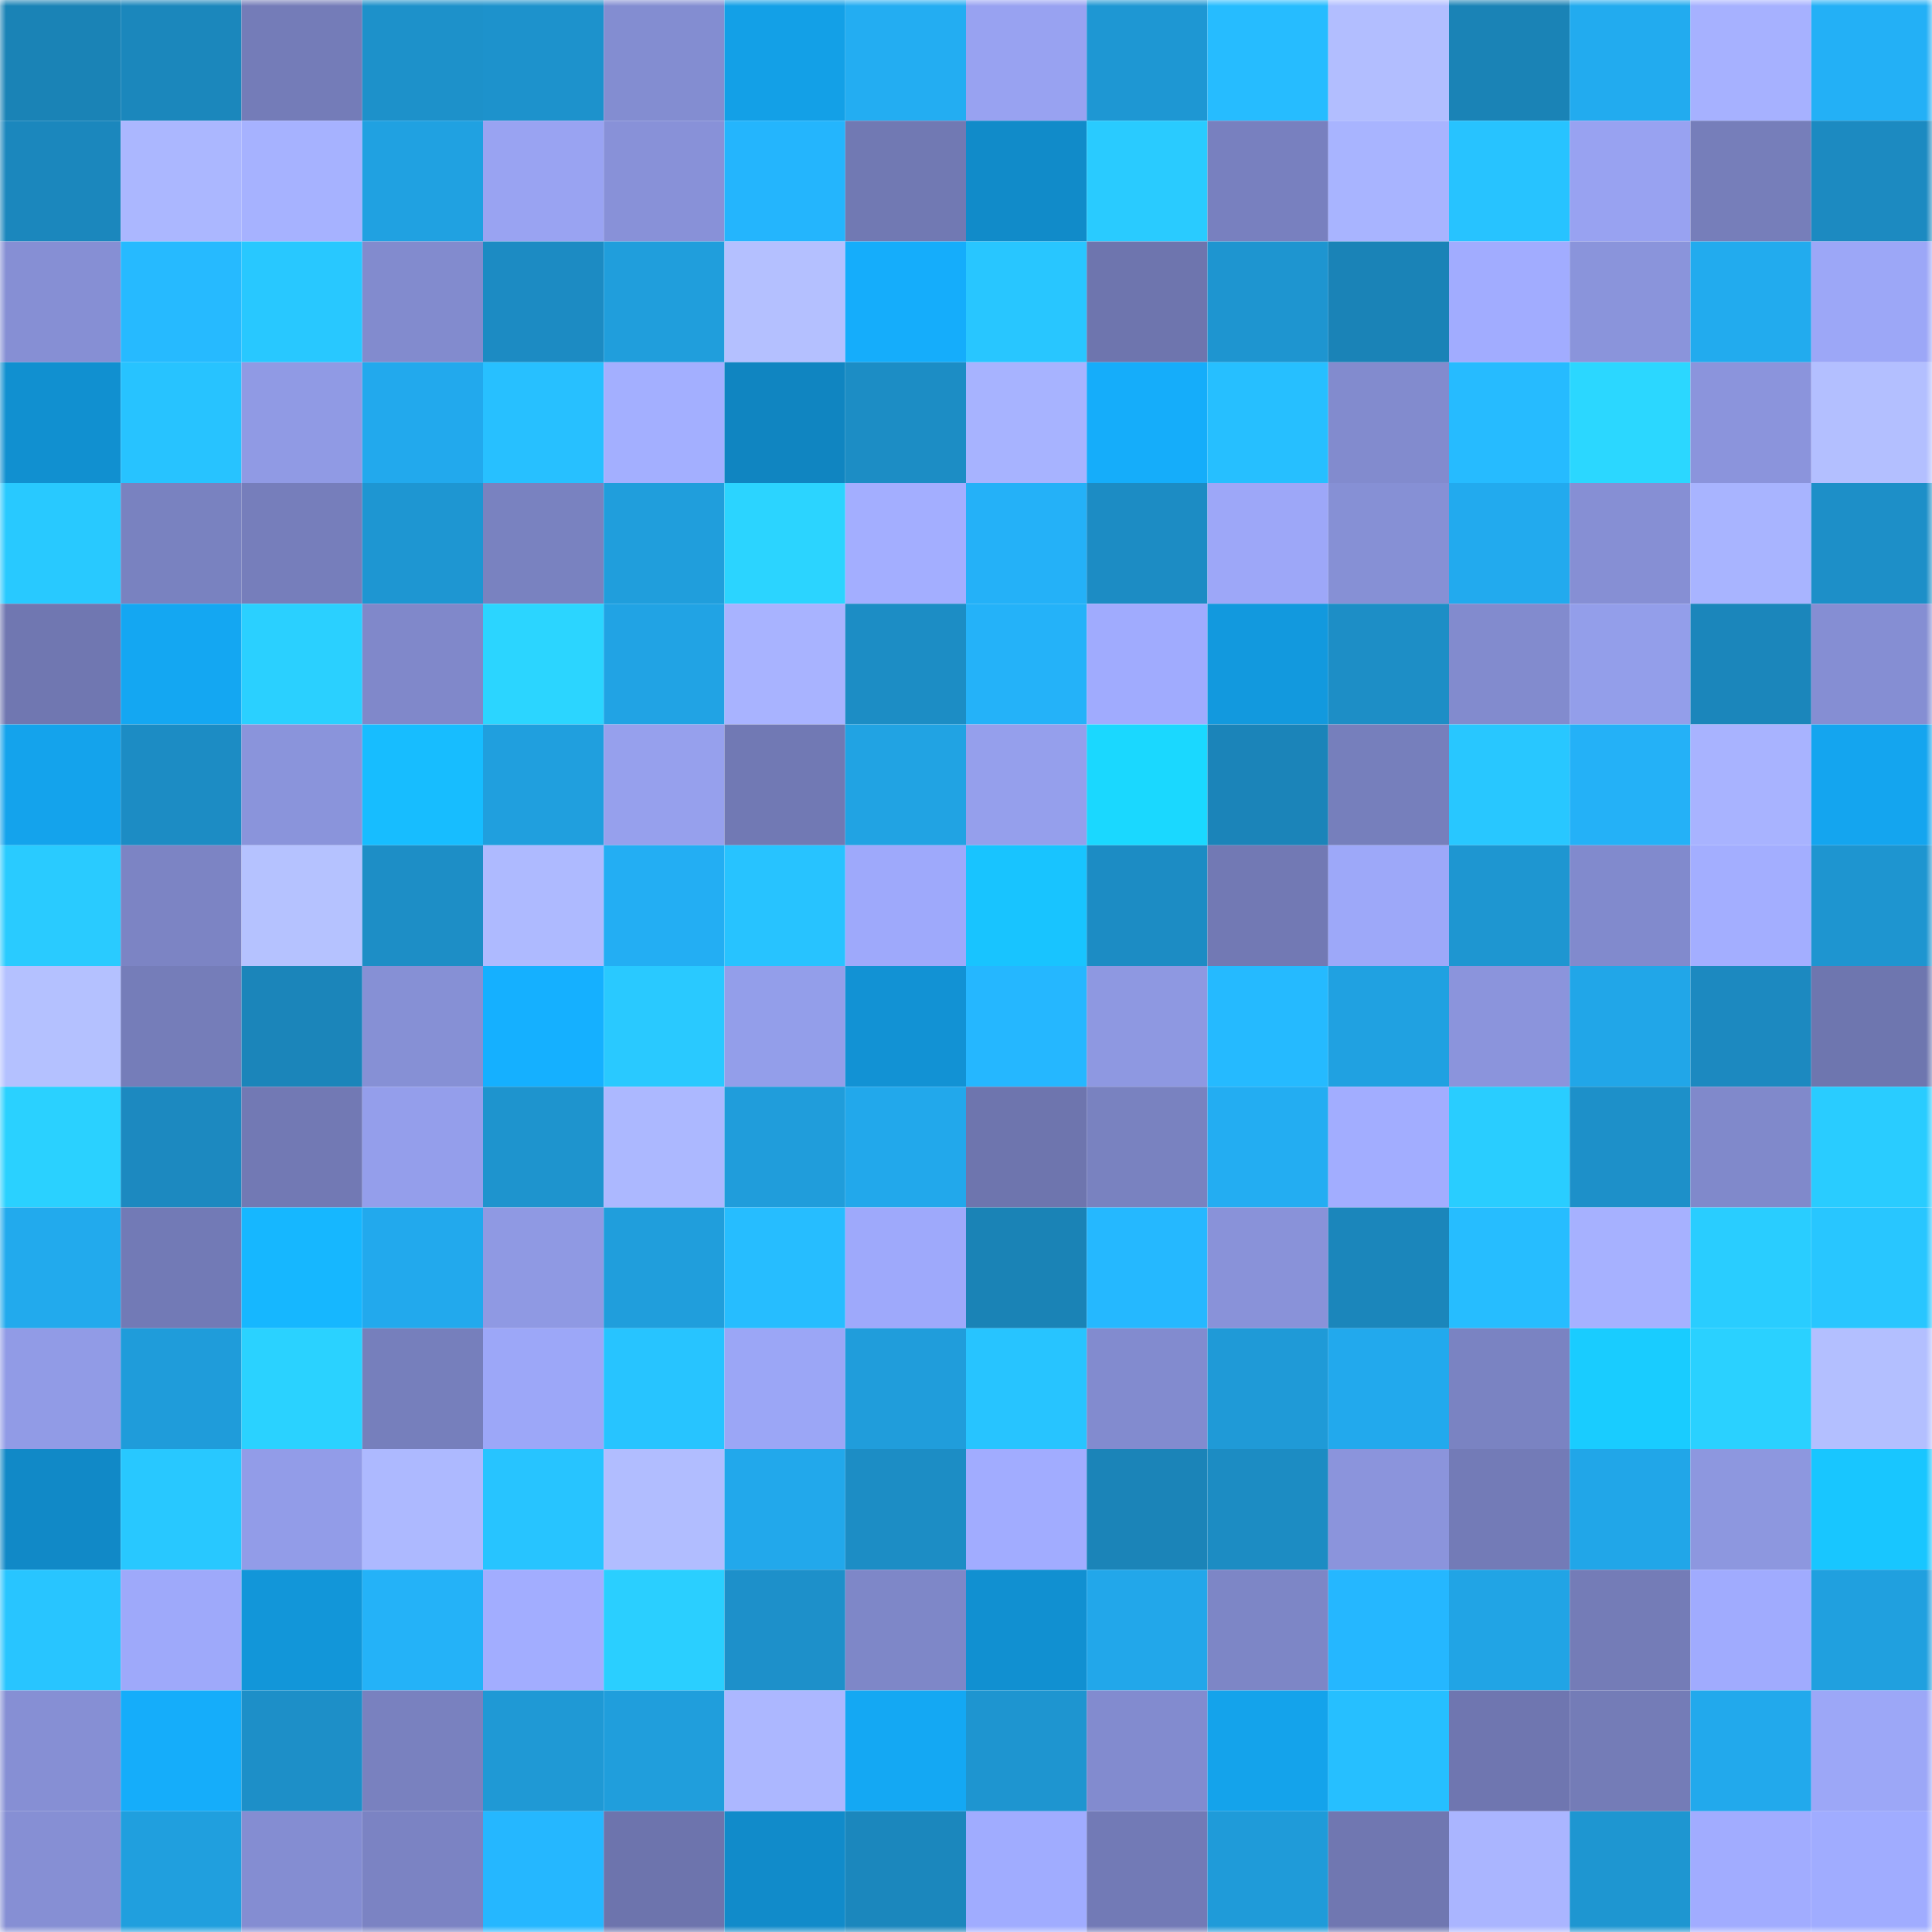 <svg viewBox="0 0 160 160" fill="none" role="img" xmlns="http://www.w3.org/2000/svg" width="240" height="240" name="ens%2Cphysion.eth"><mask id="2063964383" mask-type="alpha" maskUnits="userSpaceOnUse" x="0" y="0" width="160" height="160"><rect width="160" height="160" fill="#FFFFFF"></rect></mask><g mask="url(#2063964383)"><rect x="0" y="0" width="10" height="10" fill="#1a83b6"></rect><rect x="10" y="0" width="10" height="10" fill="#1b87bc"></rect><rect x="20" y="0" width="10" height="10" fill="#747cb8"></rect><rect x="30" y="0" width="10" height="10" fill="#1d91ca"></rect><rect x="40" y="0" width="10" height="10" fill="#1d92cc"></rect><rect x="50" y="0" width="10" height="10" fill="#838dd1"></rect><rect x="60" y="0" width="10" height="10" fill="#13a0e7"></rect><rect x="70" y="0" width="10" height="10" fill="#23adf2"></rect><rect x="80" y="0" width="10" height="10" fill="#98a2f1"></rect><rect x="90" y="0" width="10" height="10" fill="#1e97d3"></rect><rect x="100" y="0" width="10" height="10" fill="#26bcff"></rect><rect x="110" y="0" width="10" height="10" fill="#b2beff"></rect><rect x="120" y="0" width="10" height="10" fill="#1a83b6"></rect><rect x="130" y="0" width="10" height="10" fill="#22abef"></rect><rect x="140" y="0" width="10" height="10" fill="#a6b1ff"></rect><rect x="150" y="0" width="10" height="10" fill="#23b0f6"></rect><rect x="0" y="10" width="10" height="10" fill="#1b87bd"></rect><rect x="10" y="10" width="10" height="10" fill="#abb7ff"></rect><rect x="20" y="10" width="10" height="10" fill="#a6b2ff"></rect><rect x="30" y="10" width="10" height="10" fill="#20a1e1"></rect><rect x="40" y="10" width="10" height="10" fill="#99a3f2"></rect><rect x="50" y="10" width="10" height="10" fill="#8891d8"></rect><rect x="60" y="10" width="10" height="10" fill="#24b5fd"></rect><rect x="70" y="10" width="10" height="10" fill="#7179b3"></rect><rect x="80" y="10" width="10" height="10" fill="#118bc9"></rect><rect x="90" y="10" width="10" height="10" fill="#29cbff"></rect><rect x="100" y="10" width="10" height="10" fill="#7880bf"></rect><rect x="110" y="10" width="10" height="10" fill="#a8b4ff"></rect><rect x="120" y="10" width="10" height="10" fill="#27c3ff"></rect><rect x="130" y="10" width="10" height="10" fill="#98a2f1"></rect><rect x="140" y="10" width="10" height="10" fill="#767eba"></rect><rect x="150" y="10" width="10" height="10" fill="#1c8ac1"></rect><rect x="0" y="20" width="10" height="10" fill="#868fd4"></rect><rect x="10" y="20" width="10" height="10" fill="#26baff"></rect><rect x="20" y="20" width="10" height="10" fill="#28c8ff"></rect><rect x="30" y="20" width="10" height="10" fill="#828bce"></rect><rect x="40" y="20" width="10" height="10" fill="#1c8bc3"></rect><rect x="50" y="20" width="10" height="10" fill="#209edc"></rect><rect x="60" y="20" width="10" height="10" fill="#b4c0ff"></rect><rect x="70" y="20" width="10" height="10" fill="#15adfb"></rect><rect x="80" y="20" width="10" height="10" fill="#28c6ff"></rect><rect x="90" y="20" width="10" height="10" fill="#6e75ae"></rect><rect x="100" y="20" width="10" height="10" fill="#1e95d0"></rect><rect x="110" y="20" width="10" height="10" fill="#1a83b7"></rect><rect x="120" y="20" width="10" height="10" fill="#a1acff"></rect><rect x="130" y="20" width="10" height="10" fill="#8a94db"></rect><rect x="140" y="20" width="10" height="10" fill="#22abee"></rect><rect x="150" y="20" width="10" height="10" fill="#9ca7f7"></rect><rect x="0" y="30" width="10" height="10" fill="#1190d0"></rect><rect x="10" y="30" width="10" height="10" fill="#27c3ff"></rect><rect x="20" y="30" width="10" height="10" fill="#909ae4"></rect><rect x="30" y="30" width="10" height="10" fill="#22a9ed"></rect><rect x="40" y="30" width="10" height="10" fill="#27c0ff"></rect><rect x="50" y="30" width="10" height="10" fill="#a3afff"></rect><rect x="60" y="30" width="10" height="10" fill="#1085c1"></rect><rect x="70" y="30" width="10" height="10" fill="#1c8dc5"></rect><rect x="80" y="30" width="10" height="10" fill="#a7b3ff"></rect><rect x="90" y="30" width="10" height="10" fill="#15adfa"></rect><rect x="100" y="30" width="10" height="10" fill="#26bfff"></rect><rect x="110" y="30" width="10" height="10" fill="#828bce"></rect><rect x="120" y="30" width="10" height="10" fill="#26bbff"></rect><rect x="130" y="30" width="10" height="10" fill="#2bd7ff"></rect><rect x="140" y="30" width="10" height="10" fill="#8b94dc"></rect><rect x="150" y="30" width="10" height="10" fill="#b3bfff"></rect><rect x="0" y="40" width="10" height="10" fill="#28c9ff"></rect><rect x="10" y="40" width="10" height="10" fill="#7982c0"></rect><rect x="20" y="40" width="10" height="10" fill="#767ebb"></rect><rect x="30" y="40" width="10" height="10" fill="#1e96d2"></rect><rect x="40" y="40" width="10" height="10" fill="#7982c0"></rect><rect x="50" y="40" width="10" height="10" fill="#209edc"></rect><rect x="60" y="40" width="10" height="10" fill="#2bd4ff"></rect><rect x="70" y="40" width="10" height="10" fill="#a3aeff"></rect><rect x="80" y="40" width="10" height="10" fill="#24b1f8"></rect><rect x="90" y="40" width="10" height="10" fill="#1c8cc4"></rect><rect x="100" y="40" width="10" height="10" fill="#9da7f8"></rect><rect x="110" y="40" width="10" height="10" fill="#8690d5"></rect><rect x="120" y="40" width="10" height="10" fill="#22aaee"></rect><rect x="130" y="40" width="10" height="10" fill="#868fd4"></rect><rect x="140" y="40" width="10" height="10" fill="#a8b4ff"></rect><rect x="150" y="40" width="10" height="10" fill="#1d8fc8"></rect><rect x="0" y="50" width="10" height="10" fill="#7077b1"></rect><rect x="10" y="50" width="10" height="10" fill="#14a7f2"></rect><rect x="20" y="50" width="10" height="10" fill="#2ad0ff"></rect><rect x="30" y="50" width="10" height="10" fill="#8088ca"></rect><rect x="40" y="50" width="10" height="10" fill="#2bd5ff"></rect><rect x="50" y="50" width="10" height="10" fill="#21a3e4"></rect><rect x="60" y="50" width="10" height="10" fill="#a8b3ff"></rect><rect x="70" y="50" width="10" height="10" fill="#1c8dc5"></rect><rect x="80" y="50" width="10" height="10" fill="#24b2f9"></rect><rect x="90" y="50" width="10" height="10" fill="#a0abfe"></rect><rect x="100" y="50" width="10" height="10" fill="#1299de"></rect><rect x="110" y="50" width="10" height="10" fill="#1d8ec6"></rect><rect x="120" y="50" width="10" height="10" fill="#828bce"></rect><rect x="130" y="50" width="10" height="10" fill="#939eea"></rect><rect x="140" y="50" width="10" height="10" fill="#1b86bb"></rect><rect x="150" y="50" width="10" height="10" fill="#858ed3"></rect><rect x="0" y="60" width="10" height="10" fill="#14a3ec"></rect><rect x="10" y="60" width="10" height="10" fill="#1c8cc4"></rect><rect x="20" y="60" width="10" height="10" fill="#8a94db"></rect><rect x="30" y="60" width="10" height="10" fill="#17bdff"></rect><rect x="40" y="60" width="10" height="10" fill="#209fde"></rect><rect x="50" y="60" width="10" height="10" fill="#96a0ed"></rect><rect x="60" y="60" width="10" height="10" fill="#7179b4"></rect><rect x="70" y="60" width="10" height="10" fill="#21a3e3"></rect><rect x="80" y="60" width="10" height="10" fill="#959fec"></rect><rect x="90" y="60" width="10" height="10" fill="#1ad8ff"></rect><rect x="100" y="60" width="10" height="10" fill="#1b84b9"></rect><rect x="110" y="60" width="10" height="10" fill="#767fbc"></rect><rect x="120" y="60" width="10" height="10" fill="#28c7ff"></rect><rect x="130" y="60" width="10" height="10" fill="#24b1f7"></rect><rect x="140" y="60" width="10" height="10" fill="#a8b3ff"></rect><rect x="150" y="60" width="10" height="10" fill="#14a5ef"></rect><rect x="0" y="70" width="10" height="10" fill="#29cbff"></rect><rect x="10" y="70" width="10" height="10" fill="#7c84c4"></rect><rect x="20" y="70" width="10" height="10" fill="#b5c2ff"></rect><rect x="30" y="70" width="10" height="10" fill="#1d8ec6"></rect><rect x="40" y="70" width="10" height="10" fill="#aebaff"></rect><rect x="50" y="70" width="10" height="10" fill="#23aef3"></rect><rect x="60" y="70" width="10" height="10" fill="#27c3ff"></rect><rect x="70" y="70" width="10" height="10" fill="#9ea9fb"></rect><rect x="80" y="70" width="10" height="10" fill="#18c4ff"></rect><rect x="90" y="70" width="10" height="10" fill="#1c8cc4"></rect><rect x="100" y="70" width="10" height="10" fill="#7279b4"></rect><rect x="110" y="70" width="10" height="10" fill="#9da8f9"></rect><rect x="120" y="70" width="10" height="10" fill="#1e96d1"></rect><rect x="130" y="70" width="10" height="10" fill="#818acd"></rect><rect x="140" y="70" width="10" height="10" fill="#a3aeff"></rect><rect x="150" y="70" width="10" height="10" fill="#1e95d0"></rect><rect x="0" y="80" width="10" height="10" fill="#b4c1ff"></rect><rect x="10" y="80" width="10" height="10" fill="#757db9"></rect><rect x="20" y="80" width="10" height="10" fill="#1b85ba"></rect><rect x="30" y="80" width="10" height="10" fill="#8690d5"></rect><rect x="40" y="80" width="10" height="10" fill="#15b0ff"></rect><rect x="50" y="80" width="10" height="10" fill="#29c9ff"></rect><rect x="60" y="80" width="10" height="10" fill="#939eea"></rect><rect x="70" y="80" width="10" height="10" fill="#1292d4"></rect><rect x="80" y="80" width="10" height="10" fill="#25b7ff"></rect><rect x="90" y="80" width="10" height="10" fill="#8e98e1"></rect><rect x="100" y="80" width="10" height="10" fill="#25baff"></rect><rect x="110" y="80" width="10" height="10" fill="#20a1e1"></rect><rect x="120" y="80" width="10" height="10" fill="#8b94dc"></rect><rect x="130" y="80" width="10" height="10" fill="#21a6e8"></rect><rect x="140" y="80" width="10" height="10" fill="#1c89c0"></rect><rect x="150" y="80" width="10" height="10" fill="#6e76af"></rect><rect x="0" y="90" width="10" height="10" fill="#2ad1ff"></rect><rect x="10" y="90" width="10" height="10" fill="#1c89c0"></rect><rect x="20" y="90" width="10" height="10" fill="#7279b4"></rect><rect x="30" y="90" width="10" height="10" fill="#949eeb"></rect><rect x="40" y="90" width="10" height="10" fill="#1e94ce"></rect><rect x="50" y="90" width="10" height="10" fill="#acb8ff"></rect><rect x="60" y="90" width="10" height="10" fill="#209ddb"></rect><rect x="70" y="90" width="10" height="10" fill="#22a8eb"></rect><rect x="80" y="90" width="10" height="10" fill="#6e75ae"></rect><rect x="90" y="90" width="10" height="10" fill="#7982c0"></rect><rect x="100" y="90" width="10" height="10" fill="#23adf2"></rect><rect x="110" y="90" width="10" height="10" fill="#a2adff"></rect><rect x="120" y="90" width="10" height="10" fill="#29cdff"></rect><rect x="130" y="90" width="10" height="10" fill="#1d90c9"></rect><rect x="140" y="90" width="10" height="10" fill="#8089cb"></rect><rect x="150" y="90" width="10" height="10" fill="#29ccff"></rect><rect x="0" y="100" width="10" height="10" fill="#22aaed"></rect><rect x="10" y="100" width="10" height="10" fill="#727ab6"></rect><rect x="20" y="100" width="10" height="10" fill="#16b7ff"></rect><rect x="30" y="100" width="10" height="10" fill="#22a9ed"></rect><rect x="40" y="100" width="10" height="10" fill="#8f99e3"></rect><rect x="50" y="100" width="10" height="10" fill="#209edc"></rect><rect x="60" y="100" width="10" height="10" fill="#26bdff"></rect><rect x="70" y="100" width="10" height="10" fill="#9ea9fb"></rect><rect x="80" y="100" width="10" height="10" fill="#1a83b6"></rect><rect x="90" y="100" width="10" height="10" fill="#25b8ff"></rect><rect x="100" y="100" width="10" height="10" fill="#8992d9"></rect><rect x="110" y="100" width="10" height="10" fill="#1b86bb"></rect><rect x="120" y="100" width="10" height="10" fill="#26bdff"></rect><rect x="130" y="100" width="10" height="10" fill="#a6b1ff"></rect><rect x="140" y="100" width="10" height="10" fill="#29cdff"></rect><rect x="150" y="100" width="10" height="10" fill="#28c6ff"></rect><rect x="0" y="110" width="10" height="10" fill="#919be6"></rect><rect x="10" y="110" width="10" height="10" fill="#1f9cda"></rect><rect x="20" y="110" width="10" height="10" fill="#2ad2ff"></rect><rect x="30" y="110" width="10" height="10" fill="#767fbc"></rect><rect x="40" y="110" width="10" height="10" fill="#9ca7f8"></rect><rect x="50" y="110" width="10" height="10" fill="#27c4ff"></rect><rect x="60" y="110" width="10" height="10" fill="#9ba6f6"></rect><rect x="70" y="110" width="10" height="10" fill="#209ddb"></rect><rect x="80" y="110" width="10" height="10" fill="#27c4ff"></rect><rect x="90" y="110" width="10" height="10" fill="#828bcf"></rect><rect x="100" y="110" width="10" height="10" fill="#1f9ad7"></rect><rect x="110" y="110" width="10" height="10" fill="#22a9ed"></rect><rect x="120" y="110" width="10" height="10" fill="#7a83c2"></rect><rect x="130" y="110" width="10" height="10" fill="#19ccff"></rect><rect x="140" y="110" width="10" height="10" fill="#2ad1ff"></rect><rect x="150" y="110" width="10" height="10" fill="#b3bfff"></rect><rect x="0" y="120" width="10" height="10" fill="#1189c7"></rect><rect x="10" y="120" width="10" height="10" fill="#28c8ff"></rect><rect x="20" y="120" width="10" height="10" fill="#929ce8"></rect><rect x="30" y="120" width="10" height="10" fill="#adb9ff"></rect><rect x="40" y="120" width="10" height="10" fill="#27c4ff"></rect><rect x="50" y="120" width="10" height="10" fill="#b1bdff"></rect><rect x="60" y="120" width="10" height="10" fill="#22a8eb"></rect><rect x="70" y="120" width="10" height="10" fill="#1c8dc5"></rect><rect x="80" y="120" width="10" height="10" fill="#a1acff"></rect><rect x="90" y="120" width="10" height="10" fill="#1b84b8"></rect><rect x="100" y="120" width="10" height="10" fill="#1c8cc3"></rect><rect x="110" y="120" width="10" height="10" fill="#8b94dc"></rect><rect x="120" y="120" width="10" height="10" fill="#737bb7"></rect><rect x="130" y="120" width="10" height="10" fill="#21a6e8"></rect><rect x="140" y="120" width="10" height="10" fill="#8d97df"></rect><rect x="150" y="120" width="10" height="10" fill="#18c6ff"></rect><rect x="0" y="130" width="10" height="10" fill="#28c5ff"></rect><rect x="10" y="130" width="10" height="10" fill="#9ea9fa"></rect><rect x="20" y="130" width="10" height="10" fill="#1296d9"></rect><rect x="30" y="130" width="10" height="10" fill="#24b2f8"></rect><rect x="40" y="130" width="10" height="10" fill="#a2adff"></rect><rect x="50" y="130" width="10" height="10" fill="#2acfff"></rect><rect x="60" y="130" width="10" height="10" fill="#1d90ca"></rect><rect x="70" y="130" width="10" height="10" fill="#7e87c8"></rect><rect x="80" y="130" width="10" height="10" fill="#1190d1"></rect><rect x="90" y="130" width="10" height="10" fill="#22a7ea"></rect><rect x="100" y="130" width="10" height="10" fill="#7d86c6"></rect><rect x="110" y="130" width="10" height="10" fill="#25b7ff"></rect><rect x="120" y="130" width="10" height="10" fill="#21a4e5"></rect><rect x="130" y="130" width="10" height="10" fill="#747cb7"></rect><rect x="140" y="130" width="10" height="10" fill="#a0abfe"></rect><rect x="150" y="130" width="10" height="10" fill="#20a0df"></rect><rect x="0" y="140" width="10" height="10" fill="#868fd4"></rect><rect x="10" y="140" width="10" height="10" fill="#15adfa"></rect><rect x="20" y="140" width="10" height="10" fill="#1d8fc8"></rect><rect x="30" y="140" width="10" height="10" fill="#7981bf"></rect><rect x="40" y="140" width="10" height="10" fill="#1f99d5"></rect><rect x="50" y="140" width="10" height="10" fill="#209edc"></rect><rect x="60" y="140" width="10" height="10" fill="#acb7ff"></rect><rect x="70" y="140" width="10" height="10" fill="#14a8f3"></rect><rect x="80" y="140" width="10" height="10" fill="#1e95d0"></rect><rect x="90" y="140" width="10" height="10" fill="#828bcf"></rect><rect x="100" y="140" width="10" height="10" fill="#14a3eb"></rect><rect x="110" y="140" width="10" height="10" fill="#26bfff"></rect><rect x="120" y="140" width="10" height="10" fill="#6f76b0"></rect><rect x="130" y="140" width="10" height="10" fill="#747cb7"></rect><rect x="140" y="140" width="10" height="10" fill="#22a9ec"></rect><rect x="150" y="140" width="10" height="10" fill="#9ca7f7"></rect><rect x="0" y="150" width="10" height="10" fill="#868fd4"></rect><rect x="10" y="150" width="10" height="10" fill="#209fde"></rect><rect x="20" y="150" width="10" height="10" fill="#848dd2"></rect><rect x="30" y="150" width="10" height="10" fill="#7b83c3"></rect><rect x="40" y="150" width="10" height="10" fill="#25b7ff"></rect><rect x="50" y="150" width="10" height="10" fill="#6d74ad"></rect><rect x="60" y="150" width="10" height="10" fill="#118bca"></rect><rect x="70" y="150" width="10" height="10" fill="#1b87bd"></rect><rect x="80" y="150" width="10" height="10" fill="#a0acff"></rect><rect x="90" y="150" width="10" height="10" fill="#727ab6"></rect><rect x="100" y="150" width="10" height="10" fill="#1f9bd9"></rect><rect x="110" y="150" width="10" height="10" fill="#7077b1"></rect><rect x="120" y="150" width="10" height="10" fill="#aab5ff"></rect><rect x="130" y="150" width="10" height="10" fill="#1e96d1"></rect><rect x="140" y="150" width="10" height="10" fill="#a1acff"></rect><rect x="150" y="150" width="10" height="10" fill="#a0acff"></rect></g></svg>